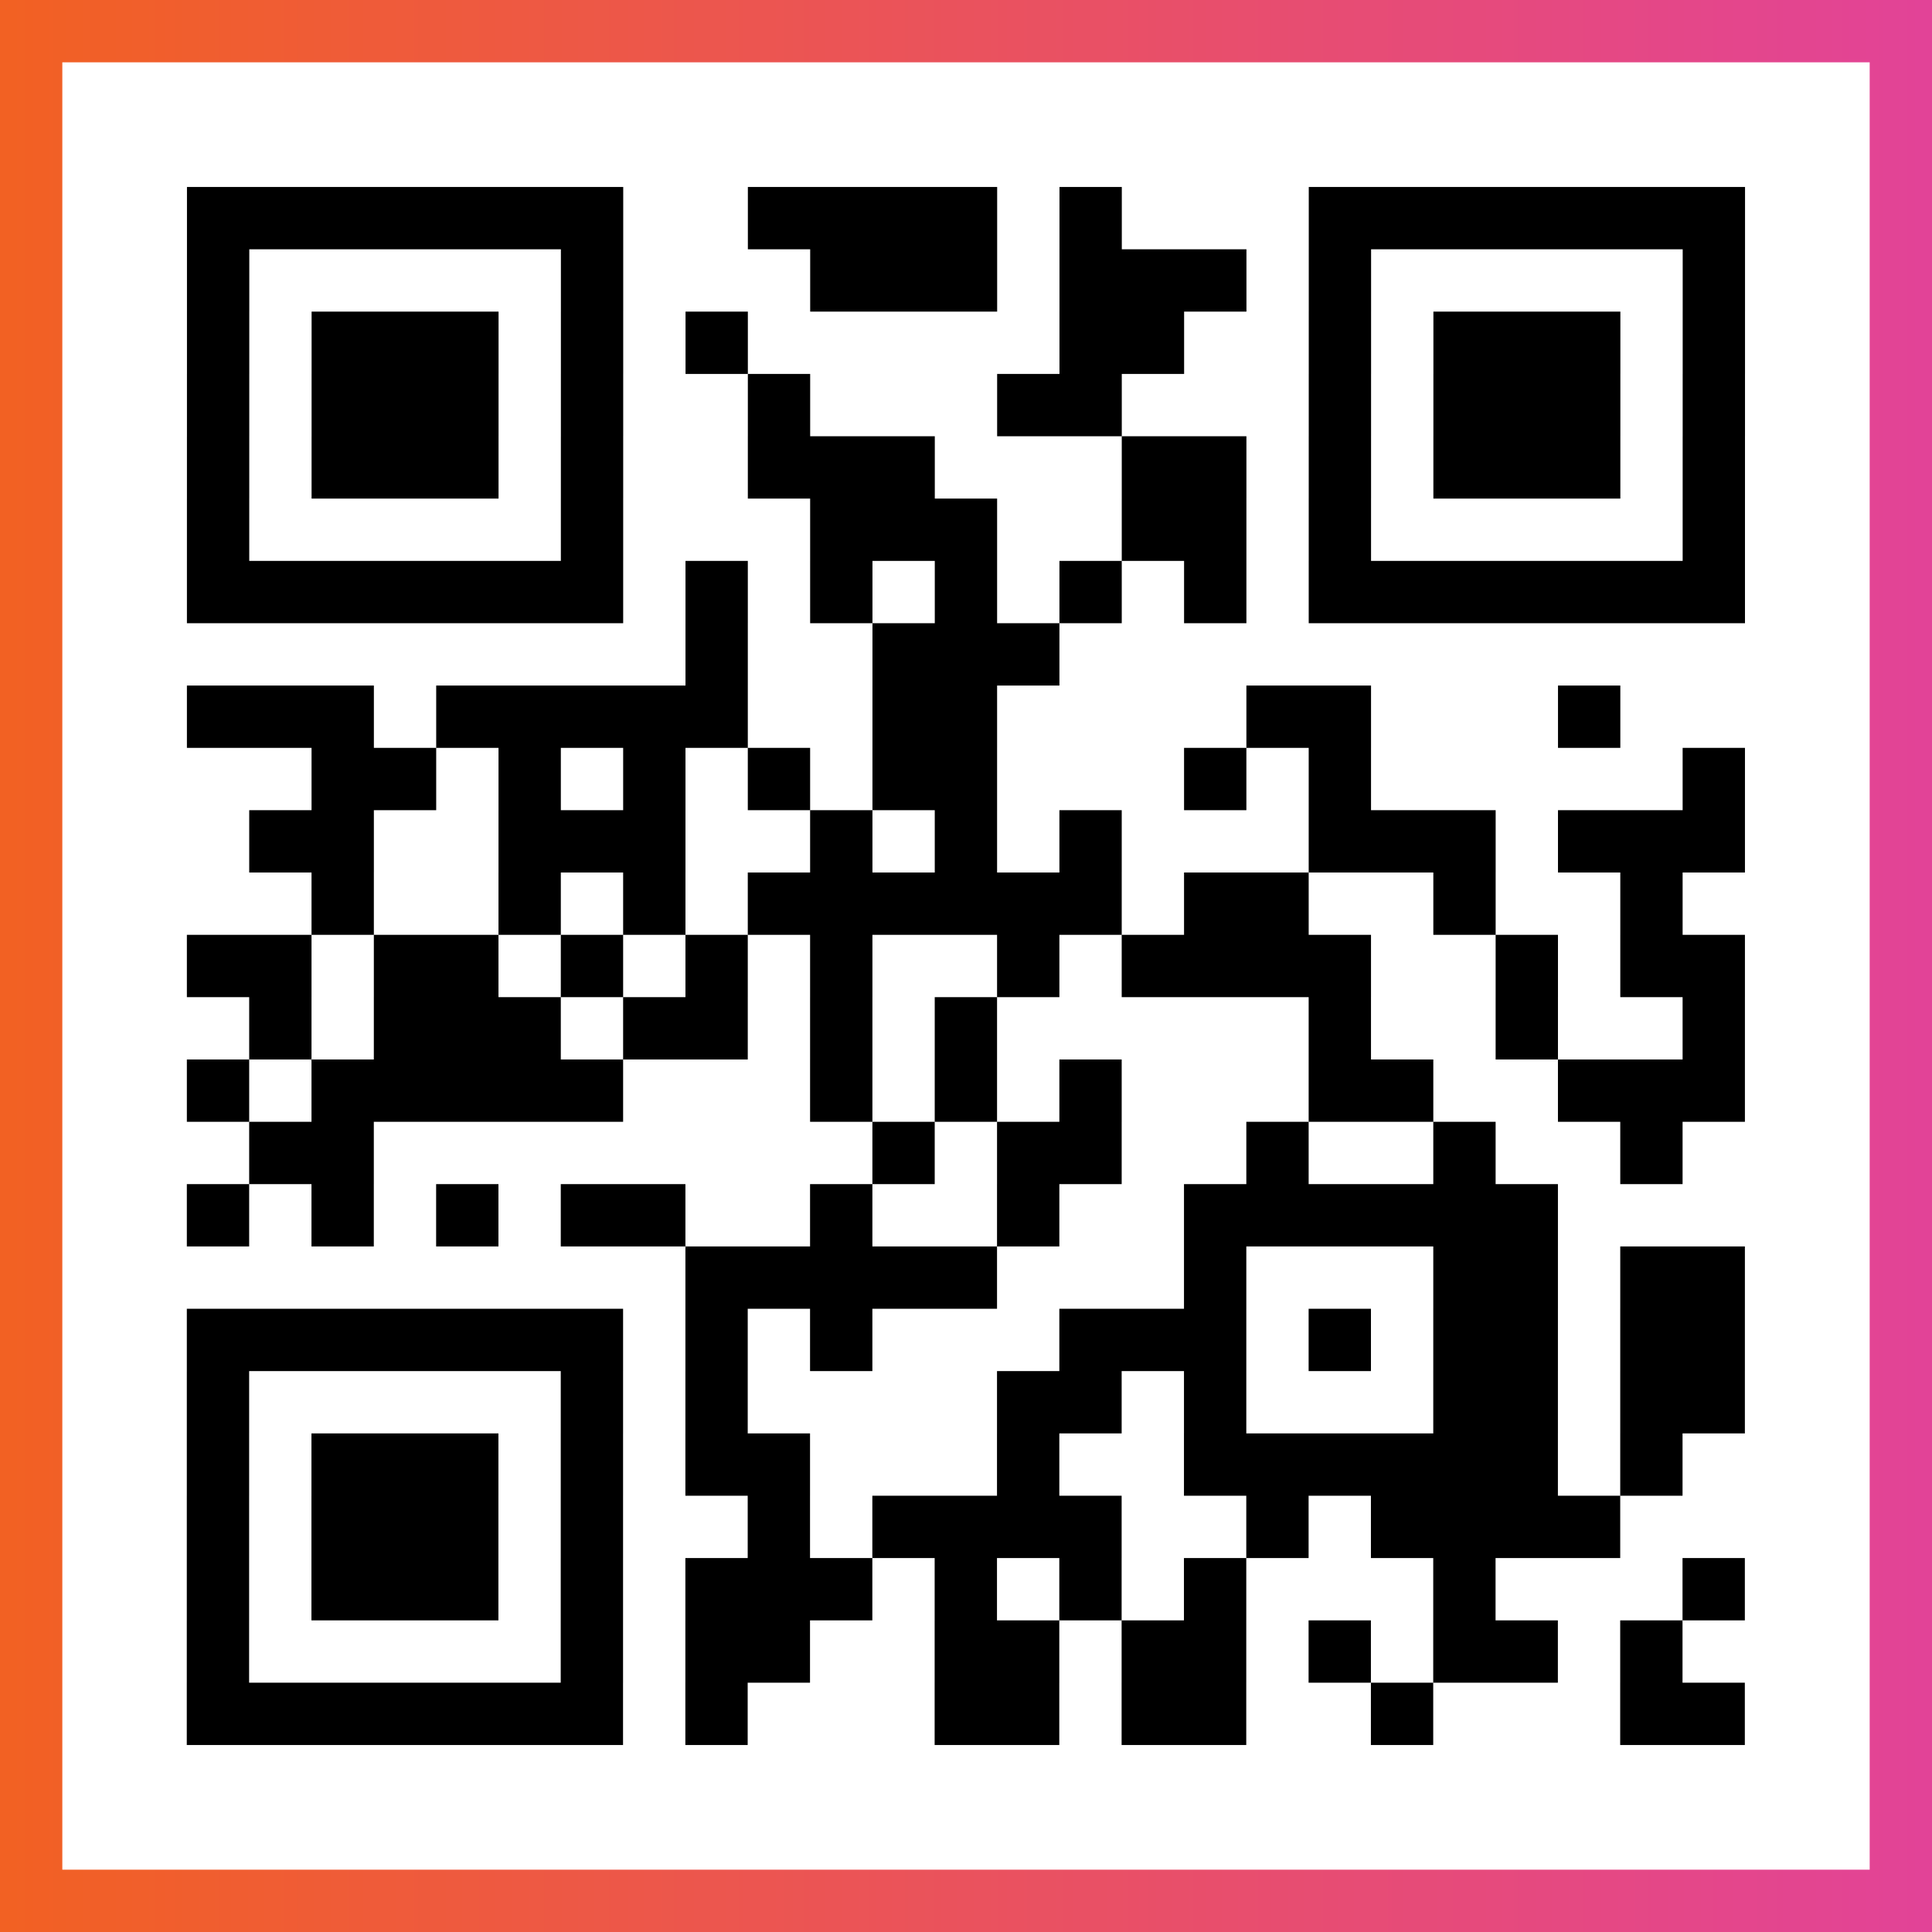 <?xml version="1.0" encoding="UTF-8"?>

<svg xmlns="http://www.w3.org/2000/svg" viewBox="-1 -1 31 31" width="93" height="93">
    <rect x="-1" y="-1" width="31" height="31" fill="#333333" stroke="none"/>
    <defs>
      <linearGradient id="primary">
        <stop class="start" offset="0%" stop-color="#f26122"/>
        <stop class="stop" offset="100%" stop-color="#e24398"/>
      </linearGradient>
    </defs>
    <rect x="-1" y="-1" width="31" height="31" fill="url(#primary)"/>
    <rect x="0" y="0" width="29" height="29" fill="#fff"/>
    <path stroke="#000" d="M2 2.5h7m2 0h4m1 0h1m3 0h7m-25 1h1m5 0h1m3 0h3m1 0h3m1 0h1m5 0h1m-25 1h1m1 0h3m1 0h1m1 0h1m5 0h2m2 0h1m1 0h3m1 0h1m-25 1h1m1 0h3m1 0h1m2 0h1m3 0h2m3 0h1m1 0h3m1 0h1m-25 1h1m1 0h3m1 0h1m2 0h3m3 0h2m1 0h1m1 0h3m1 0h1m-25 1h1m5 0h1m3 0h3m2 0h2m1 0h1m5 0h1m-25 1h7m1 0h1m1 0h1m1 0h1m1 0h1m1 0h1m1 0h7m-17 1h1m2 0h3m-14 1h3m1 0h5m2 0h2m4 0h2m3 0h1m-21 1h2m1 0h1m1 0h1m1 0h1m1 0h2m3 0h1m1 0h1m5 0h1m-24 1h2m2 0h3m2 0h1m1 0h1m1 0h1m3 0h3m1 0h3m-23 1h1m2 0h1m1 0h1m1 0h6m1 0h2m2 0h1m2 0h1m-24 1h2m1 0h2m1 0h1m1 0h1m1 0h1m2 0h1m1 0h4m2 0h1m1 0h2m-24 1h1m1 0h3m1 0h2m1 0h1m1 0h1m5 0h1m2 0h1m2 0h1m-25 1h1m1 0h5m3 0h1m1 0h1m1 0h1m3 0h2m2 0h3m-24 1h2m8 0h1m1 0h2m2 0h1m2 0h1m2 0h1m-24 1h1m1 0h1m1 0h1m1 0h2m2 0h1m2 0h1m2 0h6m-14 1h5m3 0h1m3 0h2m1 0h2m-25 1h7m1 0h1m1 0h1m3 0h3m1 0h1m1 0h2m1 0h2m-25 1h1m5 0h1m1 0h1m4 0h2m1 0h1m3 0h2m1 0h2m-25 1h1m1 0h3m1 0h1m1 0h2m3 0h1m2 0h6m1 0h1m-24 1h1m1 0h3m1 0h1m2 0h1m1 0h4m2 0h1m1 0h4m-23 1h1m1 0h3m1 0h1m1 0h3m1 0h1m1 0h1m1 0h1m3 0h1m3 0h1m-25 1h1m5 0h1m1 0h2m2 0h2m1 0h2m1 0h1m1 0h2m1 0h1m-24 1h7m1 0h1m3 0h2m1 0h2m2 0h1m3 0h2" />
</svg>
